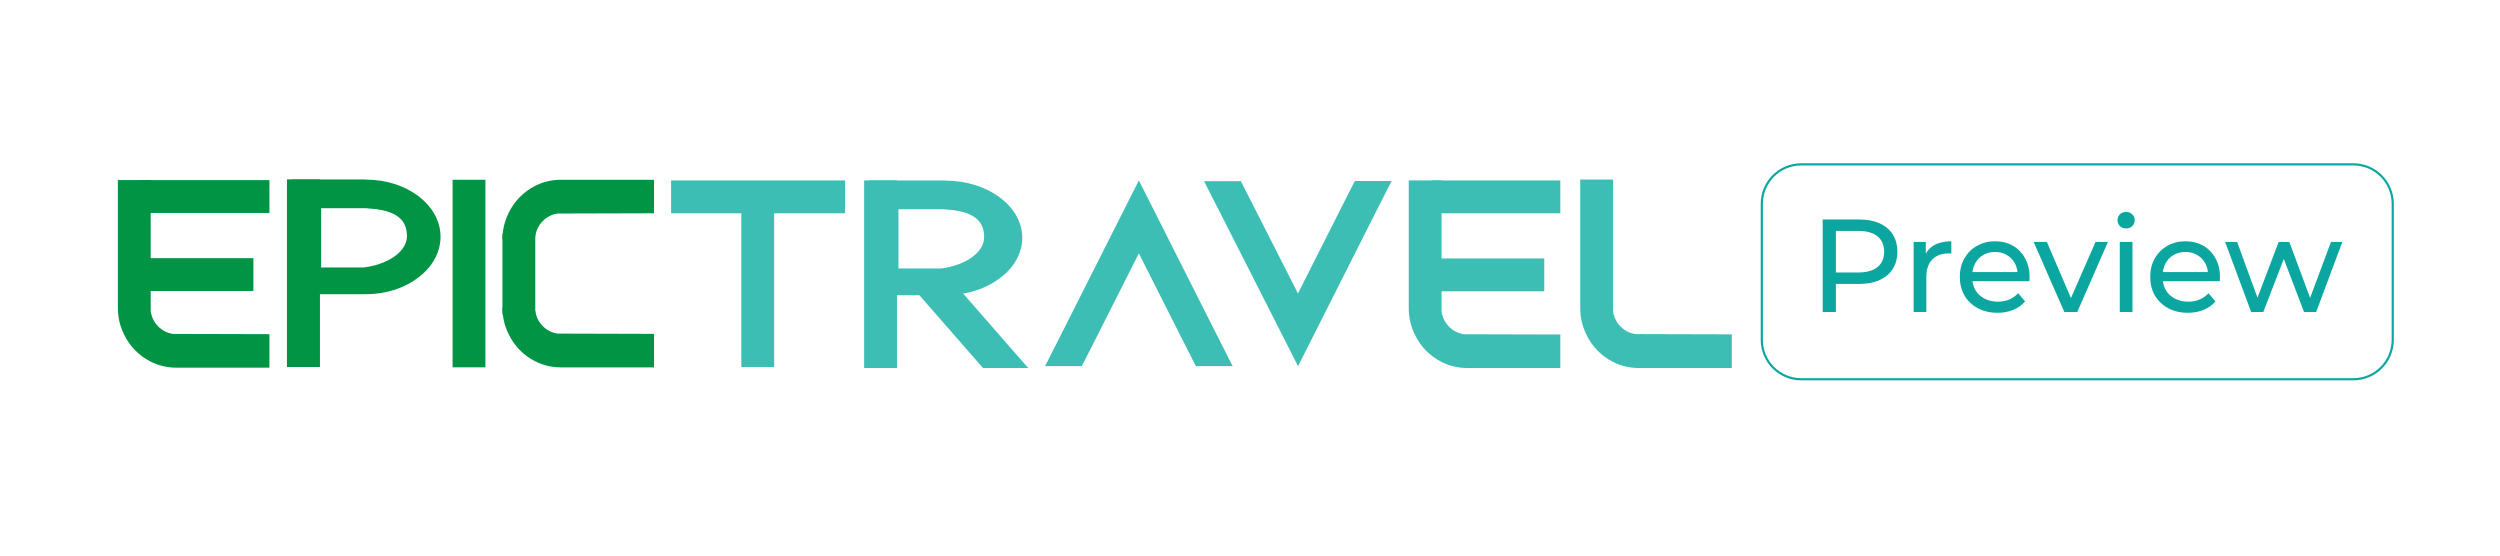 <svg width="571" height="127" viewBox="0 0 571 127" fill="none" xmlns="http://www.w3.org/2000/svg">
<g clip-path="url(#clip0_18_41)">
<mask id="mask0_18_41" style="mask-type:luminance" maskUnits="userSpaceOnUse" x="-87" y="0" width="579" height="127">
<path d="M491.168 0H-86.436V126.168H491.168V0Z" fill="white"/>
</mask>
<g mask="url(#mask0_18_41)">
<path d="M395.544 76.363V84.051H374.245C372.144 84.051 370.165 83.561 368.365 82.637C365.725 81.283 363.564 79.07 362.305 76.363C361.404 74.518 360.925 72.489 360.925 70.337V40.999H368.424V71.075C368.784 73.781 370.884 75.933 373.524 76.303L395.544 76.363Z" fill="#3DBEB5"/>
</g>
<mask id="mask1_18_41" style="mask-type:luminance" maskUnits="userSpaceOnUse" x="-87" y="0" width="579" height="127">
<path d="M491.168 0H-86.436V126.168H491.168V0Z" fill="white"/>
</mask>
<g mask="url(#mask1_18_41)">
<path d="M176.818 41.83H169.318V83.829H176.818V41.83Z" fill="#3DBEB5"/>
</g>
<mask id="mask2_18_41" style="mask-type:luminance" maskUnits="userSpaceOnUse" x="-87" y="0" width="579" height="127">
<path d="M491.168 0H-86.436V126.168H491.168V0Z" fill="white"/>
</mask>
<g mask="url(#mask2_18_41)">
<path d="M281.534 83.621H273.134L269.294 76.048L260.115 57.871L250.935 76.048L247.096 83.621H238.695L242.535 76.048L260.115 41.21L277.694 76.048L281.534 83.621Z" fill="#3DBEB5"/>
</g>
<path d="M193.026 41.214H153.277V48.714H193.026V41.214Z" fill="#3DBEB5"/>
<path d="M204.87 41.21H197.37V84.051H204.87V41.21Z" fill="#3DBEB5"/>
<path d="M215.944 41.253C225.616 41.253 233.485 47.093 233.485 54.318C233.485 57.538 231.93 60.495 229.325 62.779C229.024 63.041 228.675 63.303 228.323 63.565C225.165 65.961 220.805 67.42 215.994 67.42H198.454V41.216H215.994L215.944 41.253ZM227.222 54.356C227.222 49.712 222.159 45.933 215.945 45.933H204.67V63.66H215.945C222.157 62.779 227.222 58.998 227.222 54.356Z" fill="#3DBEB5"/>
<path d="M214.845 44.125C223.149 44.125 229.902 48.682 229.902 54.318C229.902 56.832 228.568 59.138 226.332 60.922C226.074 61.125 225.773 61.33 225.472 61.535C222.761 63.406 219.019 64.542 214.887 64.542H199.83V44.095H214.887L214.845 44.125ZM225.699 54.349C225.699 50.725 223.524 48.136 215.432 47.777H205.165V61.609H215.432C221.09 60.921 225.699 57.97 225.699 54.349Z" fill="#3DBEB5"/>
<path d="M208.531 65.763L219.811 78.673L224.525 84.052H234.851L230.13 78.673L218.454 65.297" fill="#3DBEB5"/>
<path d="M275.003 41.386L283.403 41.375L287.253 48.92L296.454 67.027L305.612 48.896L309.441 41.342L317.842 41.332L314.012 48.886L296.475 83.635L278.853 48.93L275.003 41.386Z" fill="#3DBEB5"/>
<path d="M356.376 76.4V84.051H335.077C332.976 84.051 330.997 83.563 329.197 82.644C326.557 81.297 324.396 79.093 323.137 76.4C322.236 74.564 321.757 72.545 321.757 70.402V41.205H329.256V71.137C329.616 73.83 331.716 75.972 334.356 76.34L356.376 76.4Z" fill="#3DBEB5"/>
<path d="M356.376 41.214H327.037V48.714H356.376V41.214Z" fill="#3DBEB5"/>
<path d="M352.709 59.036H323.37V66.536H352.709V59.036Z" fill="#3DBEB5"/>
<path d="M214.851 44.124C223.158 44.124 229.914 48.603 229.914 54.145C229.914 56.616 228.579 58.884 226.342 60.638C226.085 60.838 225.783 61.039 225.482 61.241C222.77 63.081 219.027 64.198 214.893 64.198H199.83V44.095H214.893L214.851 44.124ZM224.78 54.176C224.78 50.614 222.703 48.068 214.973 47.714H205.167V61.314H214.973C220.377 60.638 224.78 57.736 224.78 54.176Z" fill="#3DBEB5"/>
<path d="M61.54 76.325V83.977H40.241C38.14 83.977 36.161 83.489 34.361 82.569C31.721 81.223 29.56 79.018 28.301 76.325C27.4 74.489 26.921 72.47 26.921 70.327V41.131H34.42V71.062C34.78 73.755 36.88 75.898 39.52 76.265L61.54 76.325Z" fill="#009444"/>
<path d="M61.54 41.14H32.201V48.64H61.54V41.14Z" fill="#009444"/>
<path d="M57.873 58.962H28.534V66.462H57.873V58.962Z" fill="#009444"/>
<path d="M73.075 40.979H65.534V83.819H73.075V40.979Z" fill="#009444"/>
<path d="M83.594 41.022C92.982 41.022 100.619 46.862 100.619 54.087C100.619 57.307 99.11 60.264 96.581 62.548C96.289 62.81 95.95 63.071 95.608 63.333C92.543 65.729 88.312 67.188 83.641 67.188H66.618V40.984H83.642L83.594 41.022ZM94.54 54.125C94.54 49.481 89.626 45.702 83.594 45.702H72.65V63.429H83.594C89.625 62.548 94.54 58.767 94.54 54.125Z" fill="#009444"/>
<path d="M83.008 43.893C91.312 43.893 98.065 48.45 98.065 54.086C98.065 56.6 96.731 58.906 94.495 60.69C94.237 60.893 93.936 61.098 93.635 61.303C90.924 63.173 87.182 64.309 83.05 64.309H67.993V43.864H83.05L83.008 43.893ZM93.863 54.118C93.863 50.494 91.688 47.905 83.596 47.546H73.33V61.378H83.597C89.253 60.69 93.863 57.739 93.863 54.118Z" fill="#009444"/>
<path d="M83.014 43.893C91.321 43.893 98.077 48.372 98.077 53.914C98.077 56.385 96.742 58.653 94.505 60.407C94.248 60.607 93.946 60.808 93.645 61.01C90.933 62.85 87.19 63.966 83.056 63.966H67.993V43.864H83.056L83.014 43.893ZM92.944 53.945C92.944 50.383 90.867 47.837 83.137 47.483H73.331V61.083H83.137C88.541 60.407 92.944 57.505 92.944 53.945Z" fill="#009444"/>
<path d="M110.87 41.058H103.37V83.899H110.87V41.058Z" fill="#009444"/>
<path d="M122.257 70.991C122.617 73.684 124.717 75.827 127.357 76.194L149.377 76.255V83.907H128.078C125.977 83.907 123.998 83.419 122.198 82.499C119.558 81.153 117.397 78.948 116.138 76.255C115.237 74.419 114.758 72.4 114.758 70.257" fill="#009444"/>
<path d="M122.257 53.976C122.617 51.283 124.717 49.14 127.357 48.773L149.377 48.712V41.06H128.078C125.977 41.06 123.998 41.548 122.198 42.468C119.558 43.814 117.397 46.019 116.138 48.712C115.237 50.548 114.758 52.567 114.758 54.71" fill="#009444"/>
<path d="M122.258 53.415H114.758V71.847H122.258V53.415Z" fill="#009444"/>
<path d="M402.396 77.625C402.396 82.596 406.425 86.625 411.396 86.625H537.5C542.471 86.625 546.5 82.596 546.5 77.625V46.542C546.5 41.571 542.471 37.542 537.5 37.542H411.396C406.425 37.542 402.396 41.571 402.396 46.542V77.625Z" stroke="#0BA6A0" stroke-width="0.5" stroke-miterlimit="10"/>
<path d="M416.3 71.257V50.124H424.542C426.393 50.124 427.973 50.416 429.281 50.999C430.59 51.583 431.596 52.428 432.3 53.535C433.005 54.642 433.357 55.961 433.357 57.49C433.357 59.02 433.005 60.338 432.3 61.445C431.596 62.532 430.59 63.377 429.281 63.981C427.973 64.565 426.393 64.856 424.542 64.856H417.96L419.319 63.438V71.257H416.3ZM419.319 63.739L417.96 62.23H424.451C426.383 62.23 427.842 61.817 428.829 60.992C429.835 60.167 430.338 59 430.338 57.49C430.338 55.981 429.835 54.813 428.829 53.988C427.842 53.163 426.383 52.75 424.451 52.75H417.96L419.319 51.241V63.739ZM437.075 71.257V55.256H439.852V59.603L439.581 58.517C440.024 57.41 440.768 56.564 441.815 55.981C442.861 55.397 444.149 55.105 445.679 55.105V57.913C445.558 57.893 445.438 57.883 445.317 57.883C445.216 57.883 445.116 57.883 445.015 57.883C443.465 57.883 442.237 58.346 441.332 59.271C440.426 60.197 439.973 61.536 439.973 63.287V71.257H437.075ZM456.229 71.438C454.518 71.438 453.008 71.086 451.7 70.381C450.412 69.677 449.406 68.711 448.681 67.483C447.977 66.255 447.624 64.847 447.624 63.257C447.624 61.666 447.967 60.258 448.651 59.03C449.355 57.802 450.311 56.846 451.519 56.162C452.747 55.457 454.125 55.105 455.655 55.105C457.205 55.105 458.573 55.447 459.761 56.132C460.948 56.816 461.874 57.782 462.538 59.03C463.223 60.258 463.565 61.697 463.565 63.347C463.565 63.468 463.555 63.609 463.535 63.77C463.535 63.931 463.524 64.082 463.504 64.222H449.889V62.139H461.995L460.817 62.864C460.838 61.837 460.626 60.922 460.183 60.117C459.741 59.312 459.127 58.688 458.342 58.245C457.577 57.782 456.681 57.551 455.655 57.551C454.649 57.551 453.753 57.782 452.968 58.245C452.183 58.688 451.569 59.322 451.126 60.147C450.684 60.952 450.462 61.878 450.462 62.924V63.407C450.462 64.474 450.704 65.43 451.187 66.275C451.69 67.101 452.384 67.745 453.27 68.208C454.156 68.671 455.172 68.902 456.319 68.902C457.265 68.902 458.12 68.741 458.885 68.419C459.67 68.097 460.355 67.614 460.938 66.97L462.538 68.842C461.814 69.687 460.908 70.331 459.821 70.774C458.754 71.216 457.557 71.438 456.229 71.438ZM471.491 71.257L464.487 55.256H467.506L473.725 69.747H472.276L478.616 55.256H481.453L474.449 71.257H471.491ZM484.158 71.257V55.256H487.056V71.257H484.158ZM485.607 52.177C485.044 52.177 484.571 51.996 484.188 51.633C483.826 51.271 483.645 50.828 483.645 50.305C483.645 49.762 483.826 49.309 484.188 48.946C484.571 48.584 485.044 48.403 485.607 48.403C486.171 48.403 486.634 48.584 486.996 48.946C487.378 49.289 487.57 49.721 487.57 50.245C487.57 50.788 487.389 51.251 487.026 51.633C486.664 51.996 486.191 52.177 485.607 52.177ZM499.715 71.438C498.004 71.438 496.495 71.086 495.186 70.381C493.898 69.677 492.892 68.711 492.168 67.483C491.463 66.255 491.111 64.847 491.111 63.257C491.111 61.666 491.453 60.258 492.137 59.03C492.842 57.802 493.798 56.846 495.005 56.162C496.233 55.457 497.612 55.105 499.141 55.105C500.691 55.105 502.06 55.447 503.247 56.132C504.435 56.816 505.36 57.782 506.025 59.03C506.709 60.258 507.051 61.697 507.051 63.347C507.051 63.468 507.041 63.609 507.021 63.77C507.021 63.931 507.011 64.082 506.991 64.222H493.375V62.139H505.481L504.304 62.864C504.324 61.837 504.113 60.922 503.67 60.117C503.227 59.312 502.613 58.688 501.828 58.245C501.063 57.782 500.168 57.551 499.141 57.551C498.135 57.551 497.239 57.782 496.454 58.245C495.67 58.688 495.056 59.322 494.613 60.147C494.17 60.952 493.949 61.878 493.949 62.924V63.407C493.949 64.474 494.19 65.43 494.673 66.275C495.176 67.101 495.871 67.745 496.756 68.208C497.642 68.671 498.658 68.902 499.806 68.902C500.751 68.902 501.607 68.741 502.372 68.419C503.157 68.097 503.841 67.614 504.425 66.97L506.025 68.842C505.3 69.687 504.394 70.331 503.308 70.774C502.241 71.216 501.043 71.438 499.715 71.438ZM514.162 71.257L508.215 55.256H510.962L516.245 69.747H514.947L520.442 55.256H522.887L528.261 69.747H526.993L532.397 55.256H534.993L529.015 71.257H526.238L521.196 58.034H522.042L516.939 71.257H514.162Z" fill="#0BA6A0"/>
</g>
<defs>
<clipPath id="clip0_18_41">
<rect width="570.725" height="126.168" fill="white"/>
</clipPath>
</defs>
</svg>

